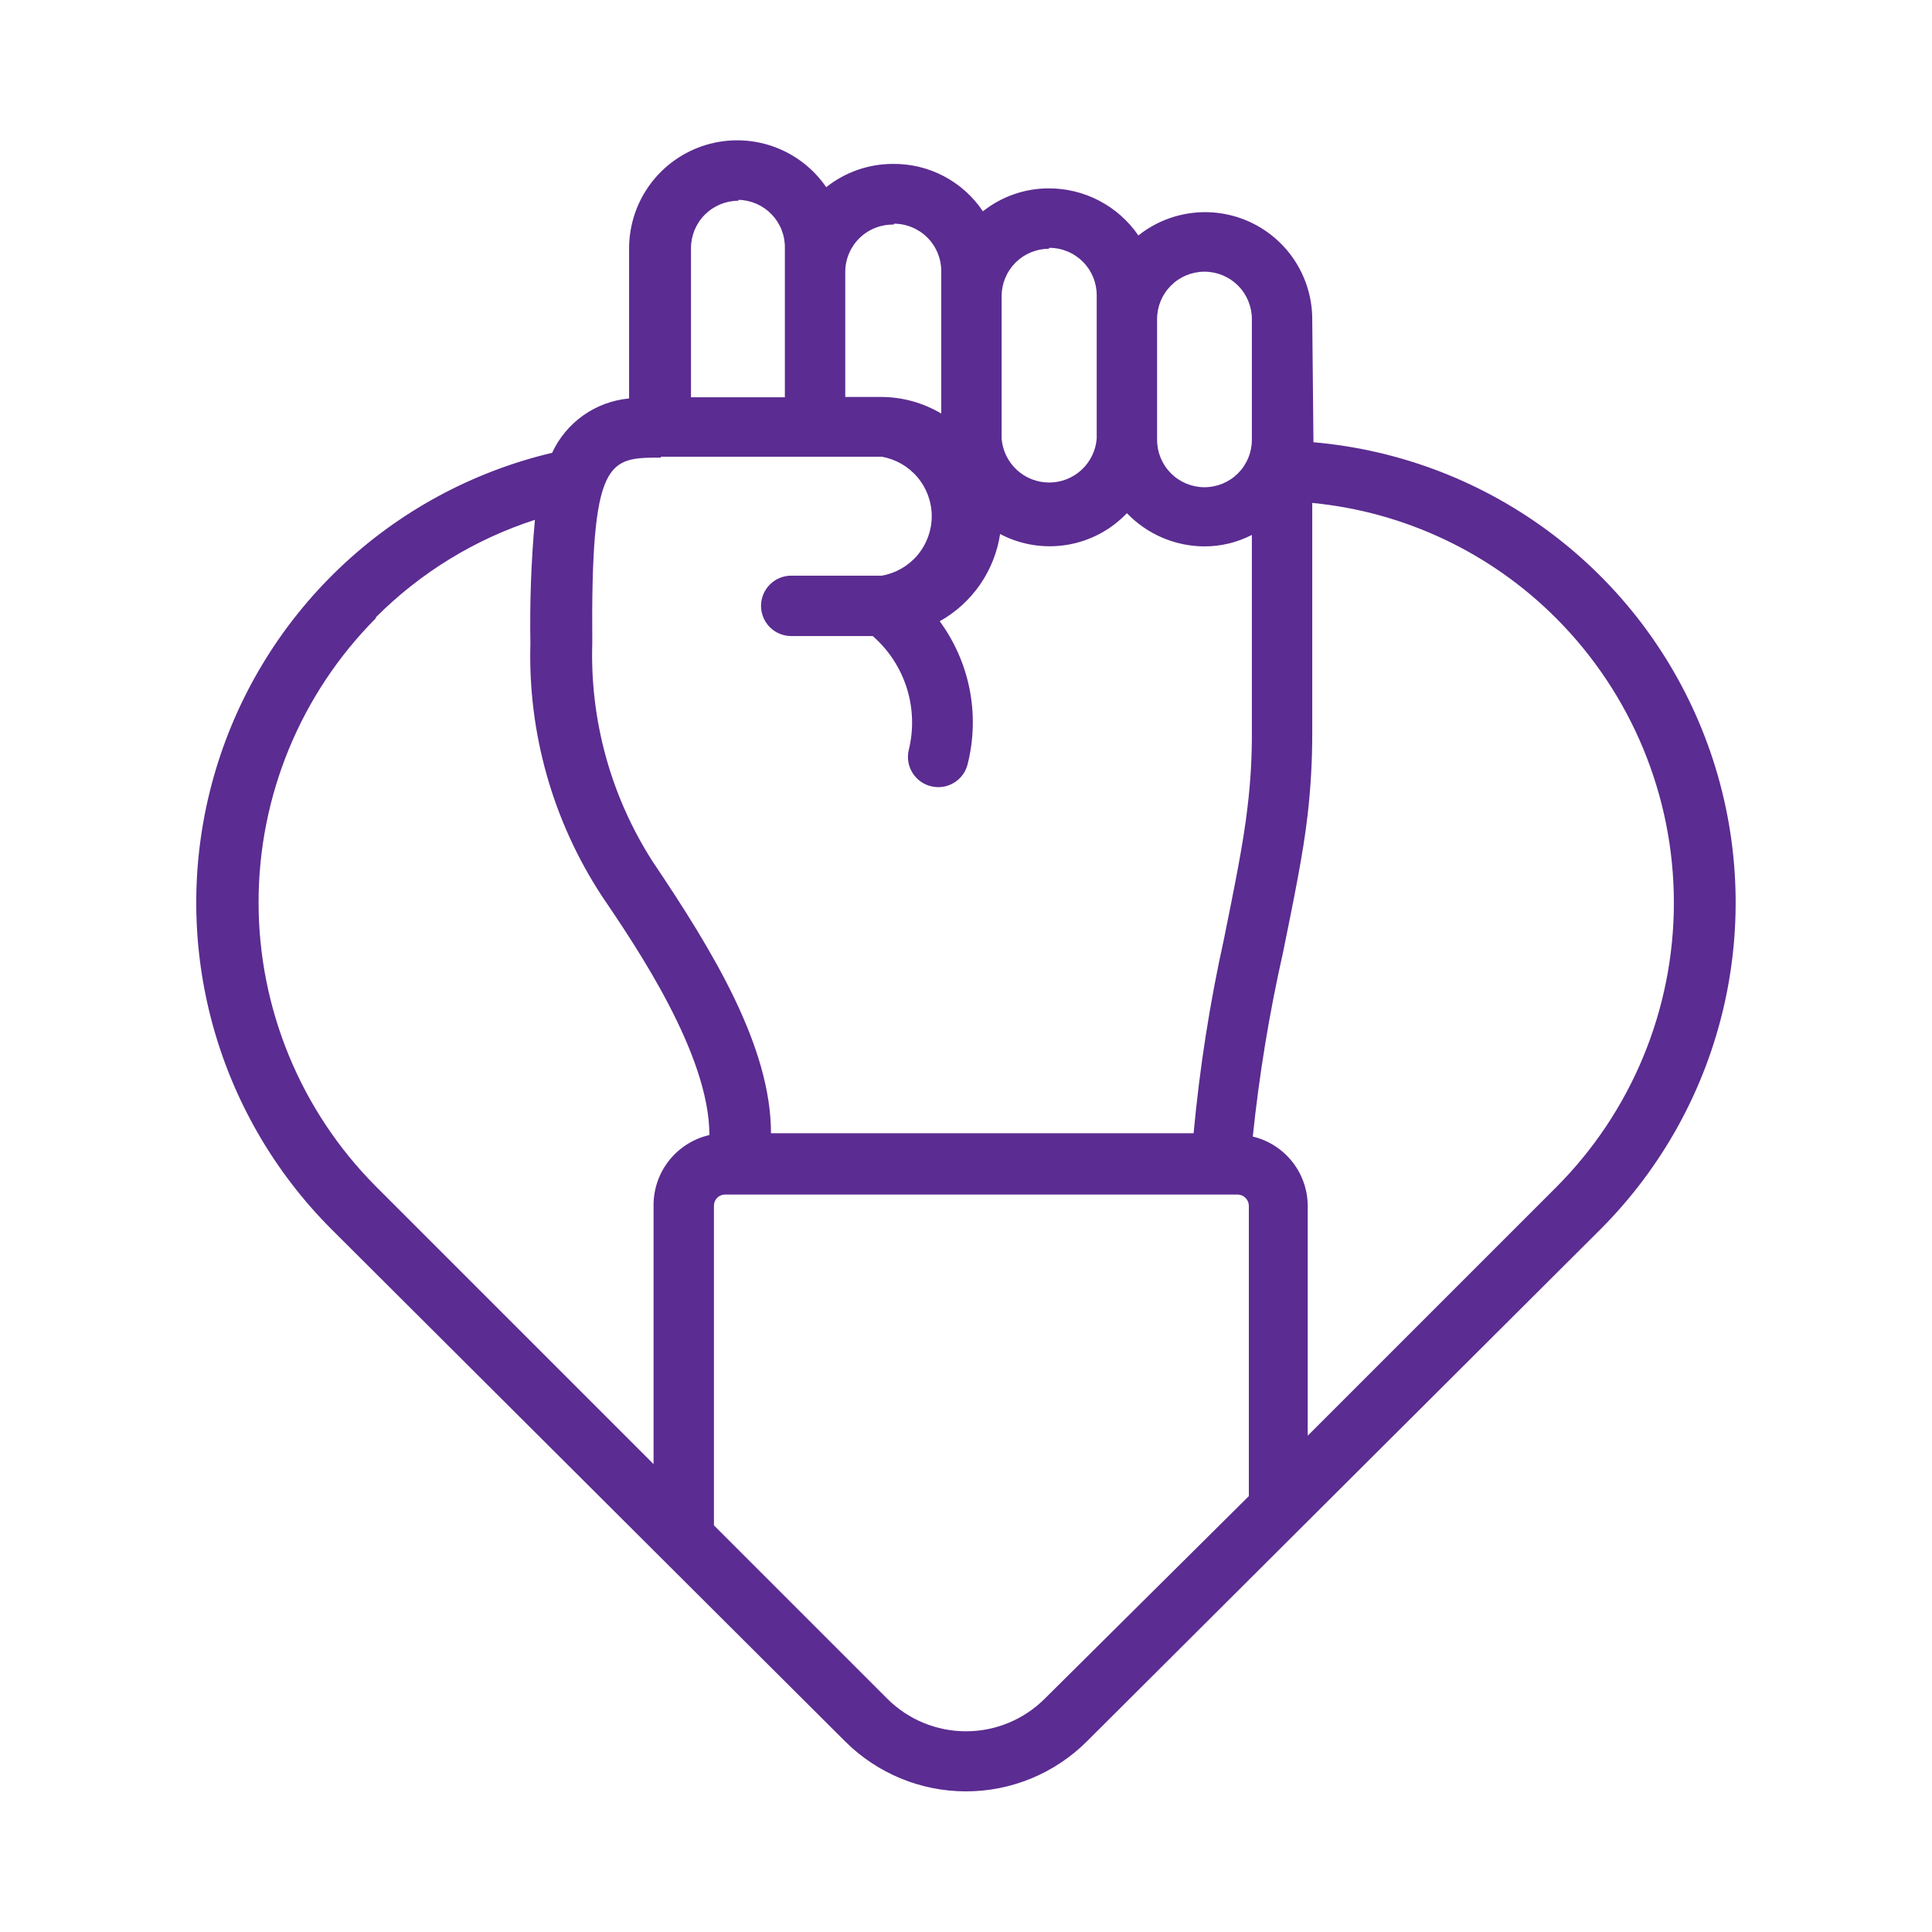<svg width="246" height="246" viewBox="0 0 246 246" fill="none" xmlns="http://www.w3.org/2000/svg">
<path d="M167.088 40.744C167.104 38.169 166.391 35.643 165.032 33.457C163.673 31.27 161.724 29.513 159.408 28.388C157.093 27.262 154.507 26.815 151.948 27.097C149.389 27.379 146.962 28.379 144.948 29.981C143.666 28.111 141.943 26.586 139.932 25.541C137.921 24.495 135.683 23.96 133.416 23.985C130.413 24.012 127.505 25.04 125.152 26.906C123.888 25.017 122.169 23.475 120.155 22.421C118.141 21.367 115.894 20.834 113.621 20.872C110.563 20.887 107.598 21.929 105.203 23.831C103.545 21.419 101.16 19.598 98.397 18.634C95.632 17.67 92.633 17.612 89.834 18.47C87.035 19.327 84.582 21.054 82.832 23.401C81.082 25.748 80.127 28.591 80.104 31.519V50.737C78.006 50.928 75.996 51.669 74.275 52.883C72.555 54.098 71.184 55.744 70.302 57.656C60.098 60.068 50.724 65.162 43.149 72.411C35.574 79.661 30.073 88.802 27.216 98.891C24.359 108.979 24.249 119.647 26.897 129.792C29.546 139.937 34.857 149.19 42.281 156.594L107.625 221.746C111.709 225.811 117.237 228.094 123 228.094C128.763 228.094 134.291 225.811 138.375 221.746L203.719 156.594C211.654 148.676 217.163 138.655 219.596 127.712C222.03 116.768 221.287 105.358 217.454 94.822C213.622 84.287 206.861 75.065 197.965 68.243C189.069 61.42 178.41 57.281 167.241 56.311L167.088 40.744ZM153.366 34.594C154.966 34.594 156.501 35.23 157.633 36.361C158.764 37.493 159.4 39.028 159.4 40.629V56.004C159.4 57.604 158.764 59.139 157.633 60.271C156.501 61.402 154.966 62.038 153.366 62.038C151.765 62.038 150.23 61.402 149.098 60.271C147.967 59.139 147.331 57.604 147.331 56.004V40.629C147.331 39.028 147.967 37.493 149.098 36.361C150.23 35.23 151.765 34.594 153.366 34.594ZM133.57 31.557C134.366 31.552 135.155 31.704 135.891 32.005C136.628 32.306 137.298 32.75 137.862 33.311C138.427 33.872 138.875 34.539 139.18 35.274C139.486 36.008 139.643 36.796 139.643 37.592V55.85C139.522 57.372 138.832 58.793 137.71 59.829C136.588 60.865 135.117 61.44 133.589 61.44C132.062 61.44 130.591 60.865 129.469 59.829C128.347 58.793 127.657 57.372 127.536 55.85V37.707C127.536 36.915 127.692 36.13 127.995 35.398C128.298 34.666 128.743 34 129.303 33.44C129.863 32.88 130.529 32.435 131.261 32.132C131.993 31.829 132.778 31.672 133.57 31.672V31.557ZM113.813 28.482C114.612 28.482 115.403 28.641 116.141 28.949C116.878 29.257 117.547 29.708 118.108 30.277C118.669 30.845 119.112 31.52 119.411 32.261C119.71 33.002 119.858 33.795 119.848 34.594V52.659C117.524 51.272 114.867 50.541 112.161 50.545H107.625V34.594C107.63 33.791 107.795 32.998 108.11 32.26C108.425 31.522 108.884 30.855 109.46 30.296C110.036 29.738 110.718 29.3 111.466 29.009C112.213 28.717 113.011 28.577 113.813 28.598V28.482ZM94.018 25.446C94.811 25.461 95.592 25.632 96.319 25.949C97.045 26.266 97.702 26.723 98.252 27.294C98.801 27.866 99.233 28.539 99.522 29.277C99.812 30.015 99.953 30.803 99.937 31.596V50.584H87.983V31.596C87.983 29.995 88.619 28.46 89.751 27.328C90.883 26.197 92.418 25.561 94.018 25.561V25.446ZM84.14 58.156H112.276C114.058 58.468 115.672 59.398 116.836 60.783C117.999 62.168 118.637 63.919 118.637 65.728C118.637 67.537 117.999 69.288 116.836 70.673C115.672 72.058 114.058 72.988 112.276 73.3H100.745C99.725 73.3 98.748 73.705 98.027 74.426C97.306 75.147 96.901 76.125 96.901 77.144C96.901 78.163 97.306 79.141 98.027 79.862C98.748 80.583 99.725 80.988 100.745 80.988H111.123C113.155 82.758 114.658 85.055 115.465 87.626C116.272 90.198 116.352 92.942 115.697 95.556C115.479 96.549 115.665 97.589 116.212 98.446C116.76 99.304 117.625 99.909 118.618 100.13C119.113 100.243 119.625 100.257 120.125 100.172C120.626 100.086 121.104 99.902 121.533 99.63C121.962 99.359 122.333 99.005 122.624 98.589C122.915 98.174 123.122 97.704 123.231 97.209C123.998 94.113 124.076 90.887 123.458 87.759C122.84 84.63 121.542 81.676 119.656 79.104C121.698 77.96 123.453 76.365 124.785 74.44C126.117 72.515 126.992 70.311 127.343 67.996C129.956 69.371 132.946 69.855 135.86 69.377C138.773 68.898 141.451 67.482 143.487 65.344C144.766 66.675 146.299 67.736 147.997 68.462C149.694 69.188 151.52 69.566 153.366 69.572C155.465 69.572 157.534 69.072 159.4 68.111V93.096C159.421 96.281 159.242 99.465 158.862 102.628C158.324 107.433 157.094 113.352 155.826 119.656C154.031 127.78 152.747 136.009 151.982 144.294H98.169C98.169 133.301 90.866 121.232 83.102 109.701C77.793 101.426 75.113 91.737 75.414 81.91C75.222 58.271 77.451 58.271 84.14 58.271V58.156ZM47.855 78.605C53.526 72.918 60.47 68.662 68.111 66.189C67.635 71.428 67.443 76.689 67.535 81.949C67.216 93.322 70.381 104.52 76.606 114.044C81.065 120.617 90.328 134.262 90.328 144.525C88.314 144.985 86.516 146.113 85.225 147.725C83.933 149.337 83.226 151.339 83.217 153.404V186.422L47.855 151.059C38.292 141.451 32.924 128.446 32.924 114.89C32.924 101.333 38.292 88.329 47.855 78.72V78.605ZM132.994 216.326C130.337 218.965 126.744 220.445 123 220.445C119.256 220.445 115.663 218.965 113.006 216.326L90.905 194.225V153.519C90.905 153.142 91.054 152.78 91.321 152.514C91.588 152.247 91.95 152.097 92.327 152.097H157.594C157.968 152.107 158.324 152.26 158.589 152.525C158.853 152.789 159.006 153.145 159.016 153.519V190.496L132.994 216.326ZM198.145 78.72C207.743 88.334 213.134 101.363 213.134 114.947C213.134 128.532 207.743 141.561 198.145 151.175L166.511 182.809V153.519C166.498 151.481 165.802 149.506 164.533 147.91C163.265 146.315 161.498 145.19 159.516 144.717C160.335 136.846 161.618 129.029 163.359 121.309C164.666 114.851 165.935 108.778 166.511 103.666C166.902 100.195 167.095 96.704 167.088 93.211V64.037C178.832 65.174 189.813 70.366 198.145 78.72Z" fill="#5B2C91"/>
</svg>
